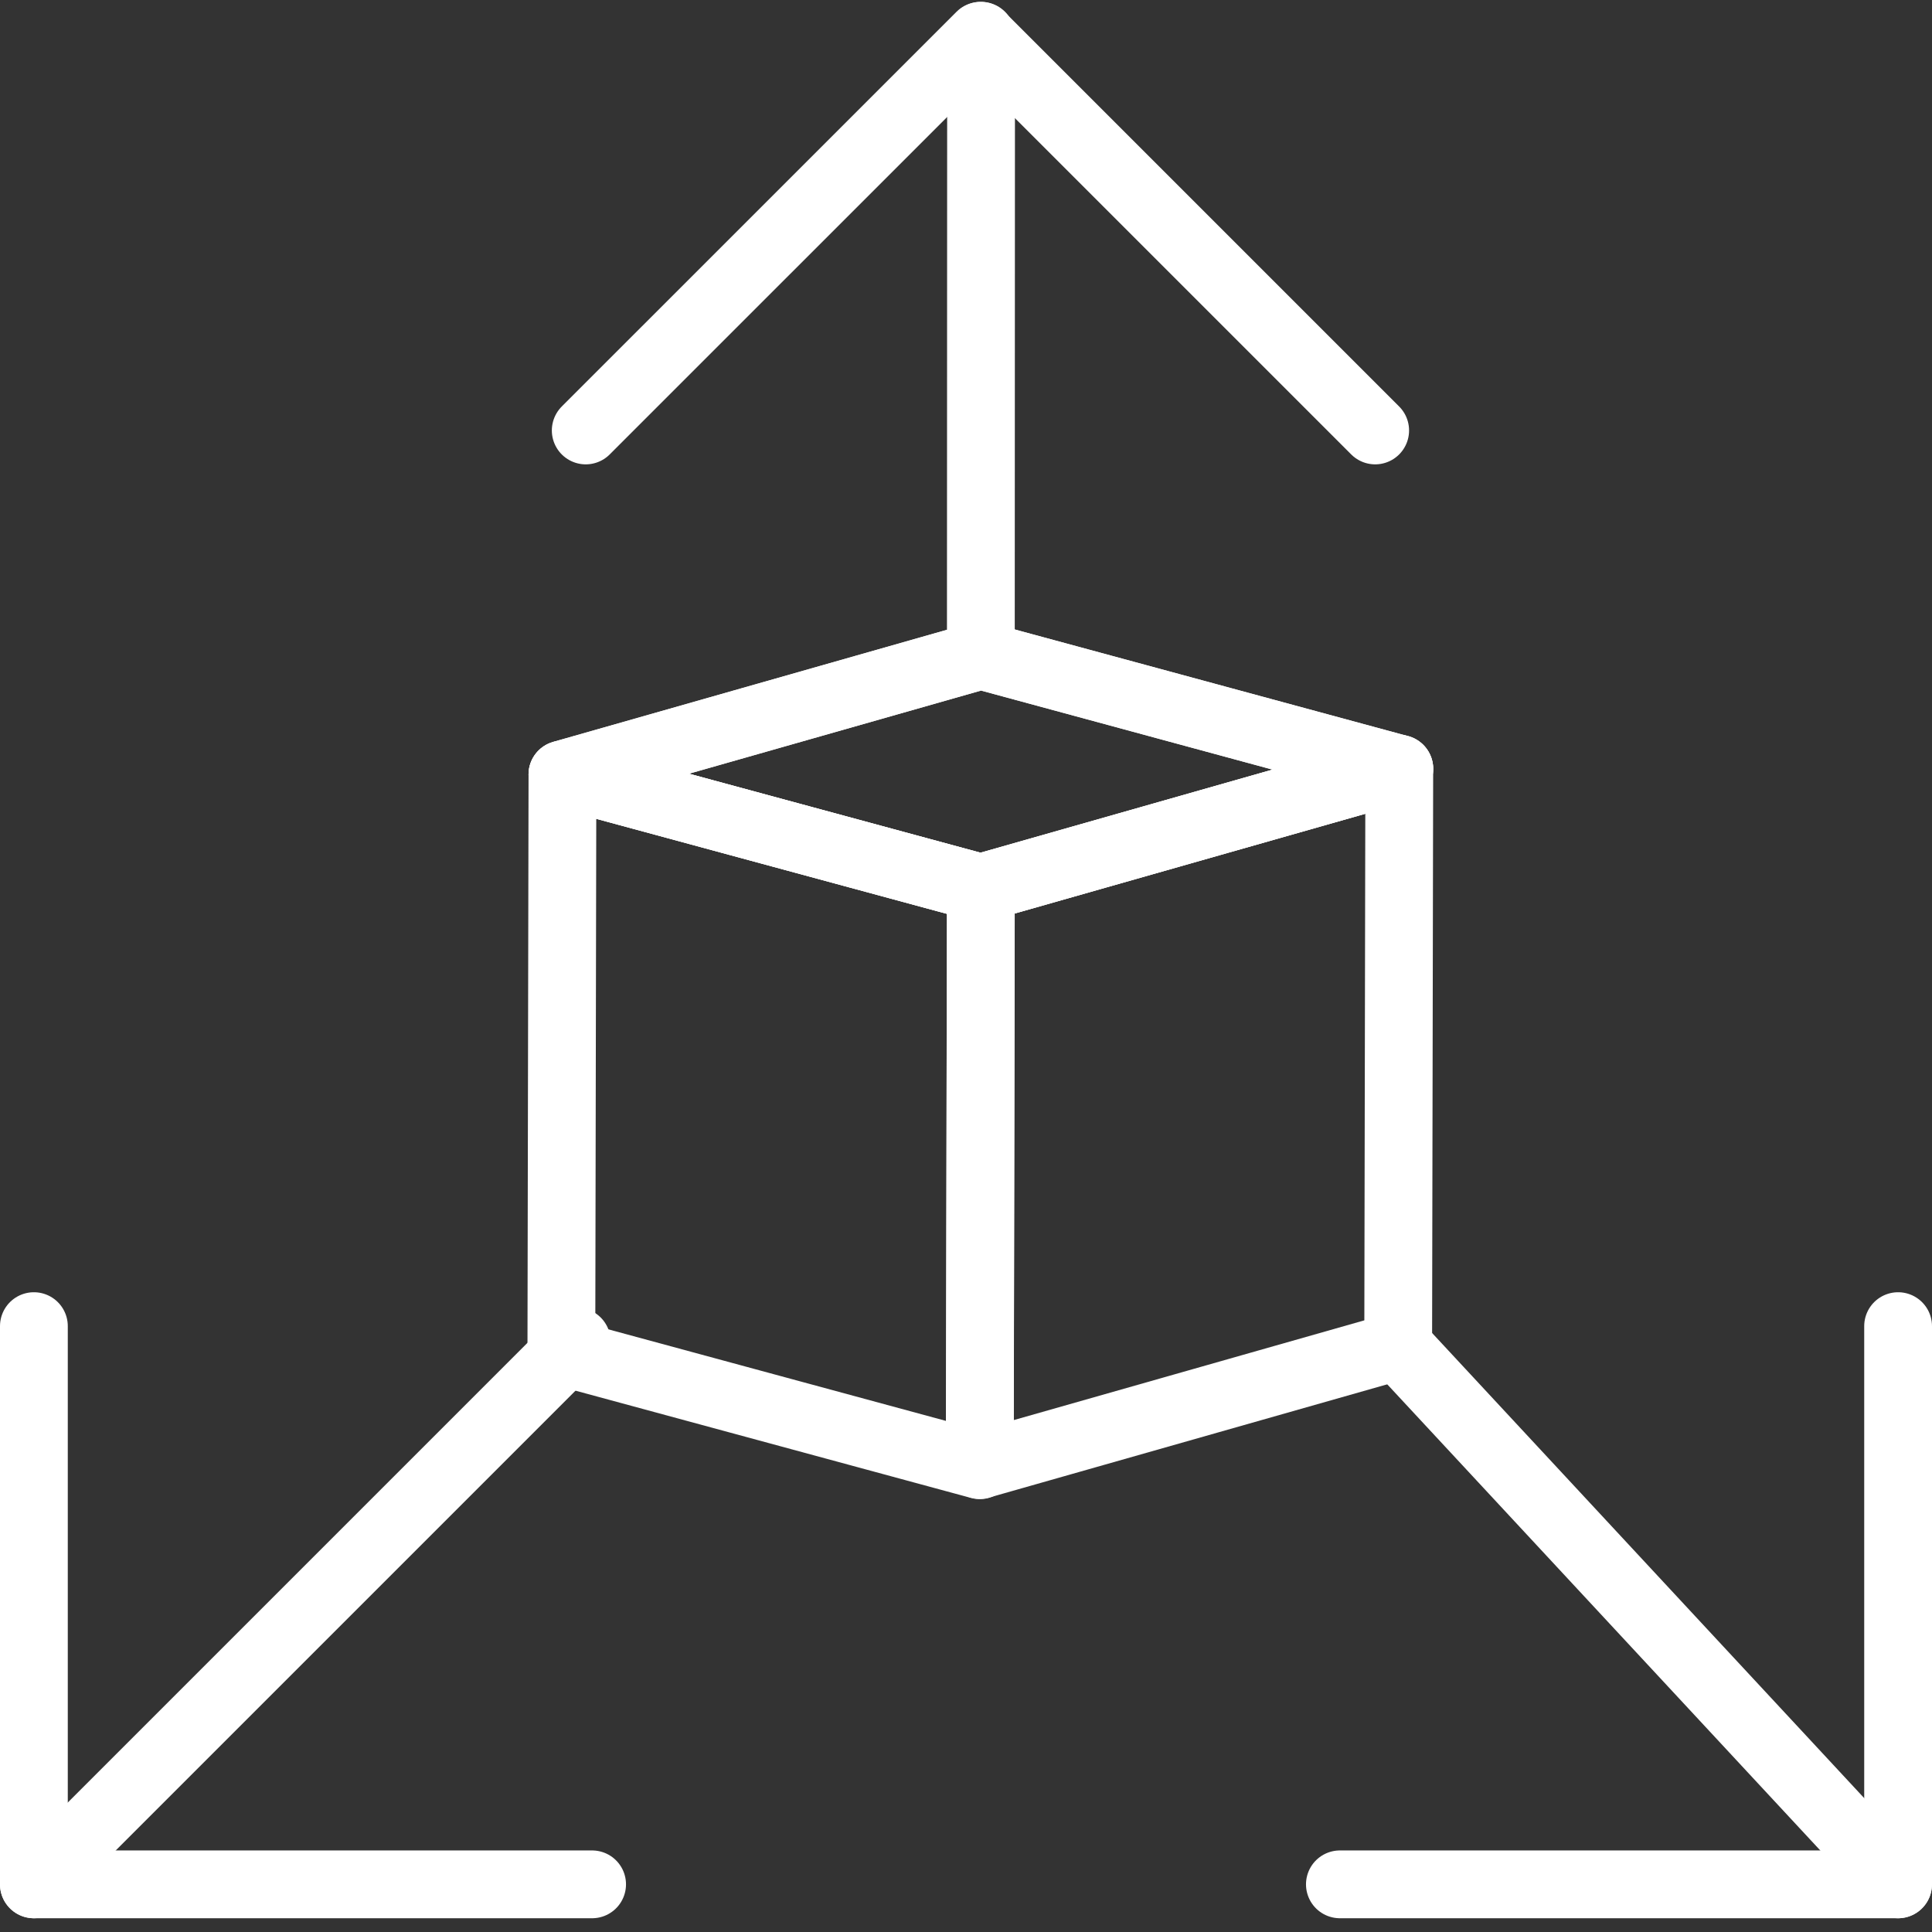 <?xml version="1.0" encoding="UTF-8"?> <svg xmlns="http://www.w3.org/2000/svg" width="57" height="57" viewBox="0 0 57 57" fill="none"><rect x="0" y="0" width="57" height="57" fill="#333333" stroke="none"/> <path d="M41.283 22.68L41.251 39.71L28.906 43.222L28.938 26.192L41.283 22.68Z" stroke="white" stroke-width="2" stroke-linecap="round" stroke-linejoin="round"></path> <path d="M28.908 43.228L16.562 39.88L16.594 22.852L28.939 26.198L28.908 43.228Z" stroke="white" stroke-width="2" stroke-linecap="round" stroke-linejoin="round"></path> <path d="M28.939 26.196L16.594 22.85L28.937 19.336L41.284 22.684L28.939 26.196Z" stroke="white" stroke-width="2" stroke-linecap="round" stroke-linejoin="round"></path> <path d="M28.939 26.196L16.594 22.85L28.937 19.336L41.284 22.684L28.939 26.196Z" stroke="white" stroke-width="2" stroke-linecap="round" stroke-linejoin="round"></path> <path d="M28.938 19.341L28.945 1.055" stroke="white" stroke-width="2" stroke-linecap="round" stroke-linejoin="round"></path> <path d="M17.469 55.594H1V39.125" stroke="white" stroke-width="2" stroke-linecap="round" stroke-linejoin="round"></path> <path d="M17.281 12.7L28.927 1.055L40.572 12.7" stroke="white" stroke-width="2" stroke-linecap="round" stroke-linejoin="round"></path> <path d="M1 55.594L17.016 39.578" stroke="white" stroke-width="2" stroke-linecap="round" stroke-linejoin="round"></path> <path d="M56 39.125V55.594H39.531" stroke="white" stroke-width="2" stroke-linecap="round" stroke-linejoin="round"></path> <path d="M55.998 55.594L41.25 39.719" stroke="white" stroke-width="2" stroke-linecap="round" stroke-linejoin="round"></path> </svg> 
